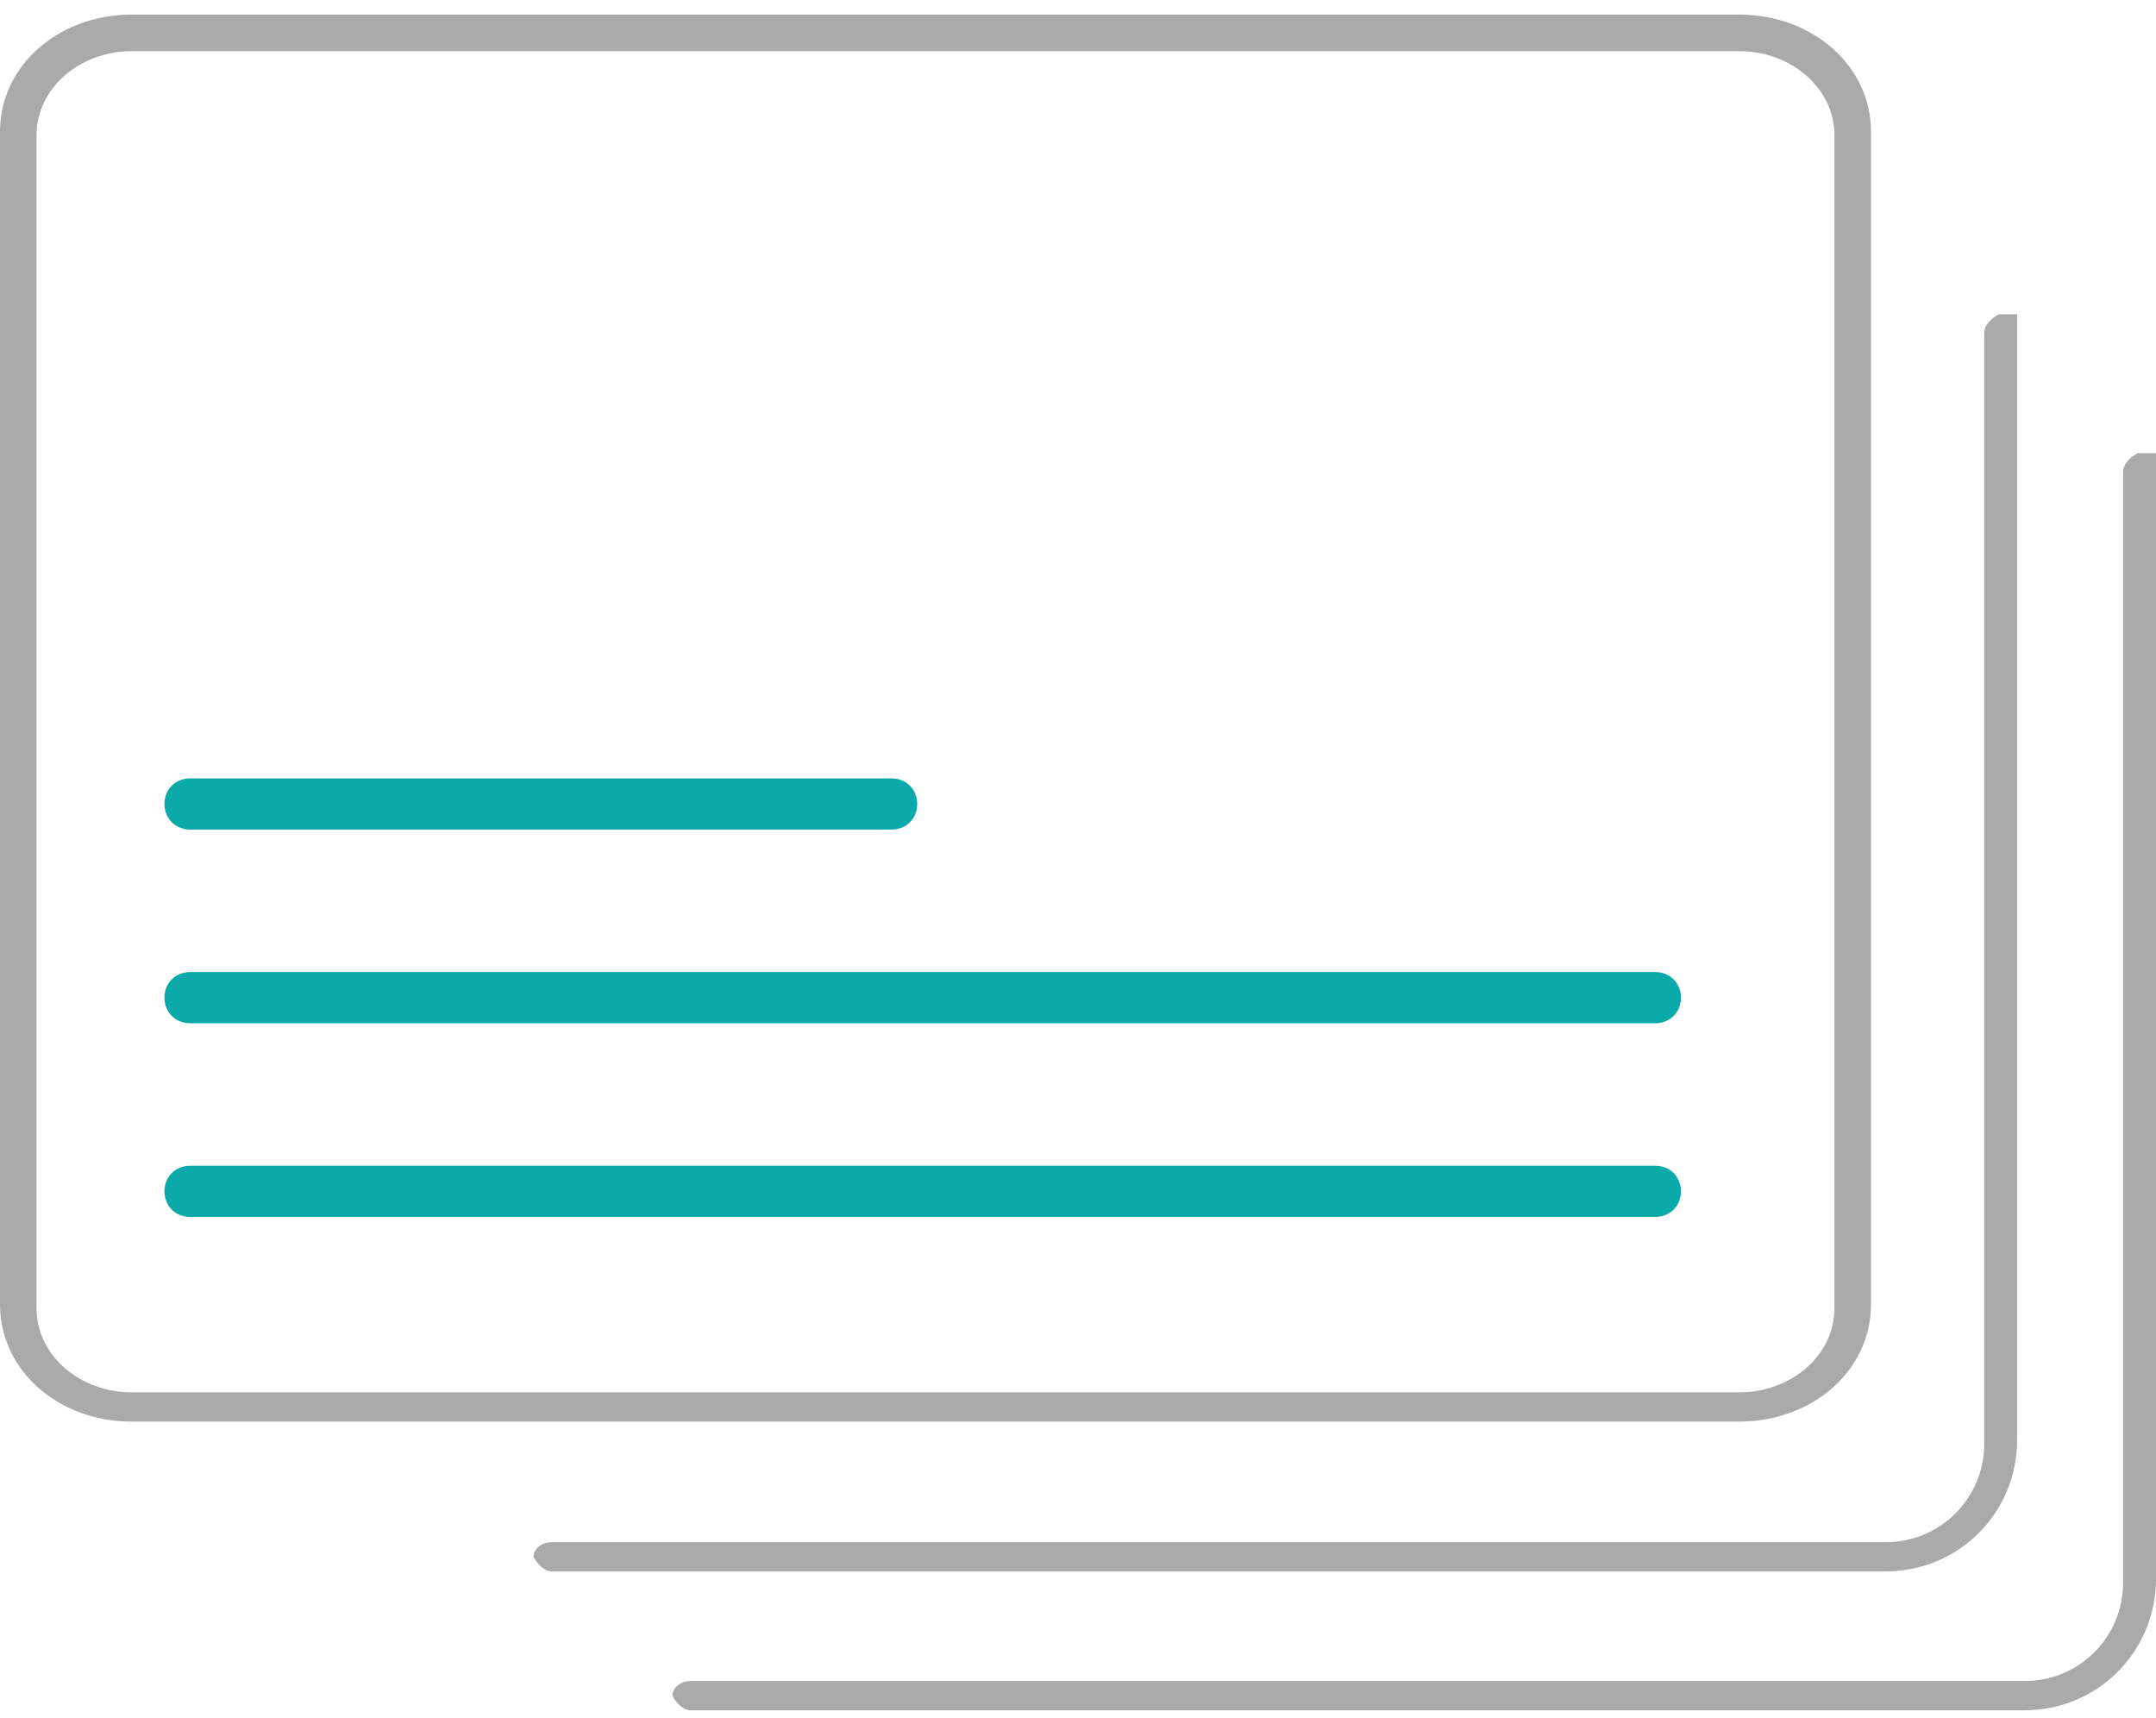 <svg width="59" height="47" viewBox="0 0 59 47" fill="none" xmlns="http://www.w3.org/2000/svg">
<g id="Group">
<g id="Group_2">
<path id="Vector" d="M47.6 38.9H3.6C1.6 38.9 0 37.5 0 35.7V3.6C0 1.8 1.6 0.4 3.6 0.4H47.6C49.6 0.4 51.2 1.8 51.2 3.6V35.7C51.2 37.5 49.6 38.9 47.6 38.9ZM3.6 1.4C2.2 1.4 1 2.4 1 3.7V35.8C1 37.1 2.2 38.1 3.6 38.1H47.6C49 38.1 50.2 37.1 50.2 35.8V3.7C50.2 2.4 49 1.4 47.6 1.4H3.6Z" fill="#AAAAAA"/>
</g>
<g id="Group_3">
<path id="Vector_2" d="M15.1 42.2H51.6C53.1 42.2 54.3 41 54.3 39.5V9.1C54.3 8.9 54.5 8.7 54.7 8.6C54.9 8.6 55.2 8.6 55.2 8.6V39.4C55.2 41.4 53.6 43 51.6 43H15.1C14.9 43 14.7 42.8 14.6 42.6C14.6 42.4 14.8 42.2 15.1 42.2Z" fill="#AAAAAA"/>
</g>
<g id="Group_4">
<path id="Vector_3" d="M18.9 46H55.4C56.9 46 58.1 44.8 58.1 43.3V12.9C58.1 12.7 58.3 12.5 58.5 12.4C58.7 12.4 59 12.4 59 12.4V43.2C59 45.2 57.4 46.8 55.4 46.8H18.9C18.7 46.8 18.5 46.6 18.4 46.4C18.4 46.2 18.6 46 18.9 46Z" fill="#AAAAAA"/>
</g>
<path id="Vector_4" d="M24.4 22.7H5.2C4.8 22.7 4.5 22.4 4.5 22C4.5 21.6 4.8 21.3 5.2 21.3H24.4C24.8 21.3 25.1 21.6 25.1 22C25.1 22.4 24.8 22.7 24.4 22.7Z" fill="#0AAAAA"/>
<path id="Vector_5" d="M45.3 28H5.2C4.8 28 4.5 27.7 4.5 27.3C4.5 26.9 4.8 26.6 5.2 26.6H45.3C45.7 26.6 46 26.9 46 27.3C46 27.7 45.7 28 45.3 28Z" fill="#0AAAAA"/>
<path id="Vector_6" d="M45.3 33.3H5.2C4.8 33.3 4.5 33 4.5 32.6C4.5 32.2 4.8 31.9 5.2 31.9H45.3C45.7 31.9 46 32.2 46 32.6C46 33 45.7 33.3 45.3 33.3Z" fill="#0AAAAA"/>
</g>
</svg>
